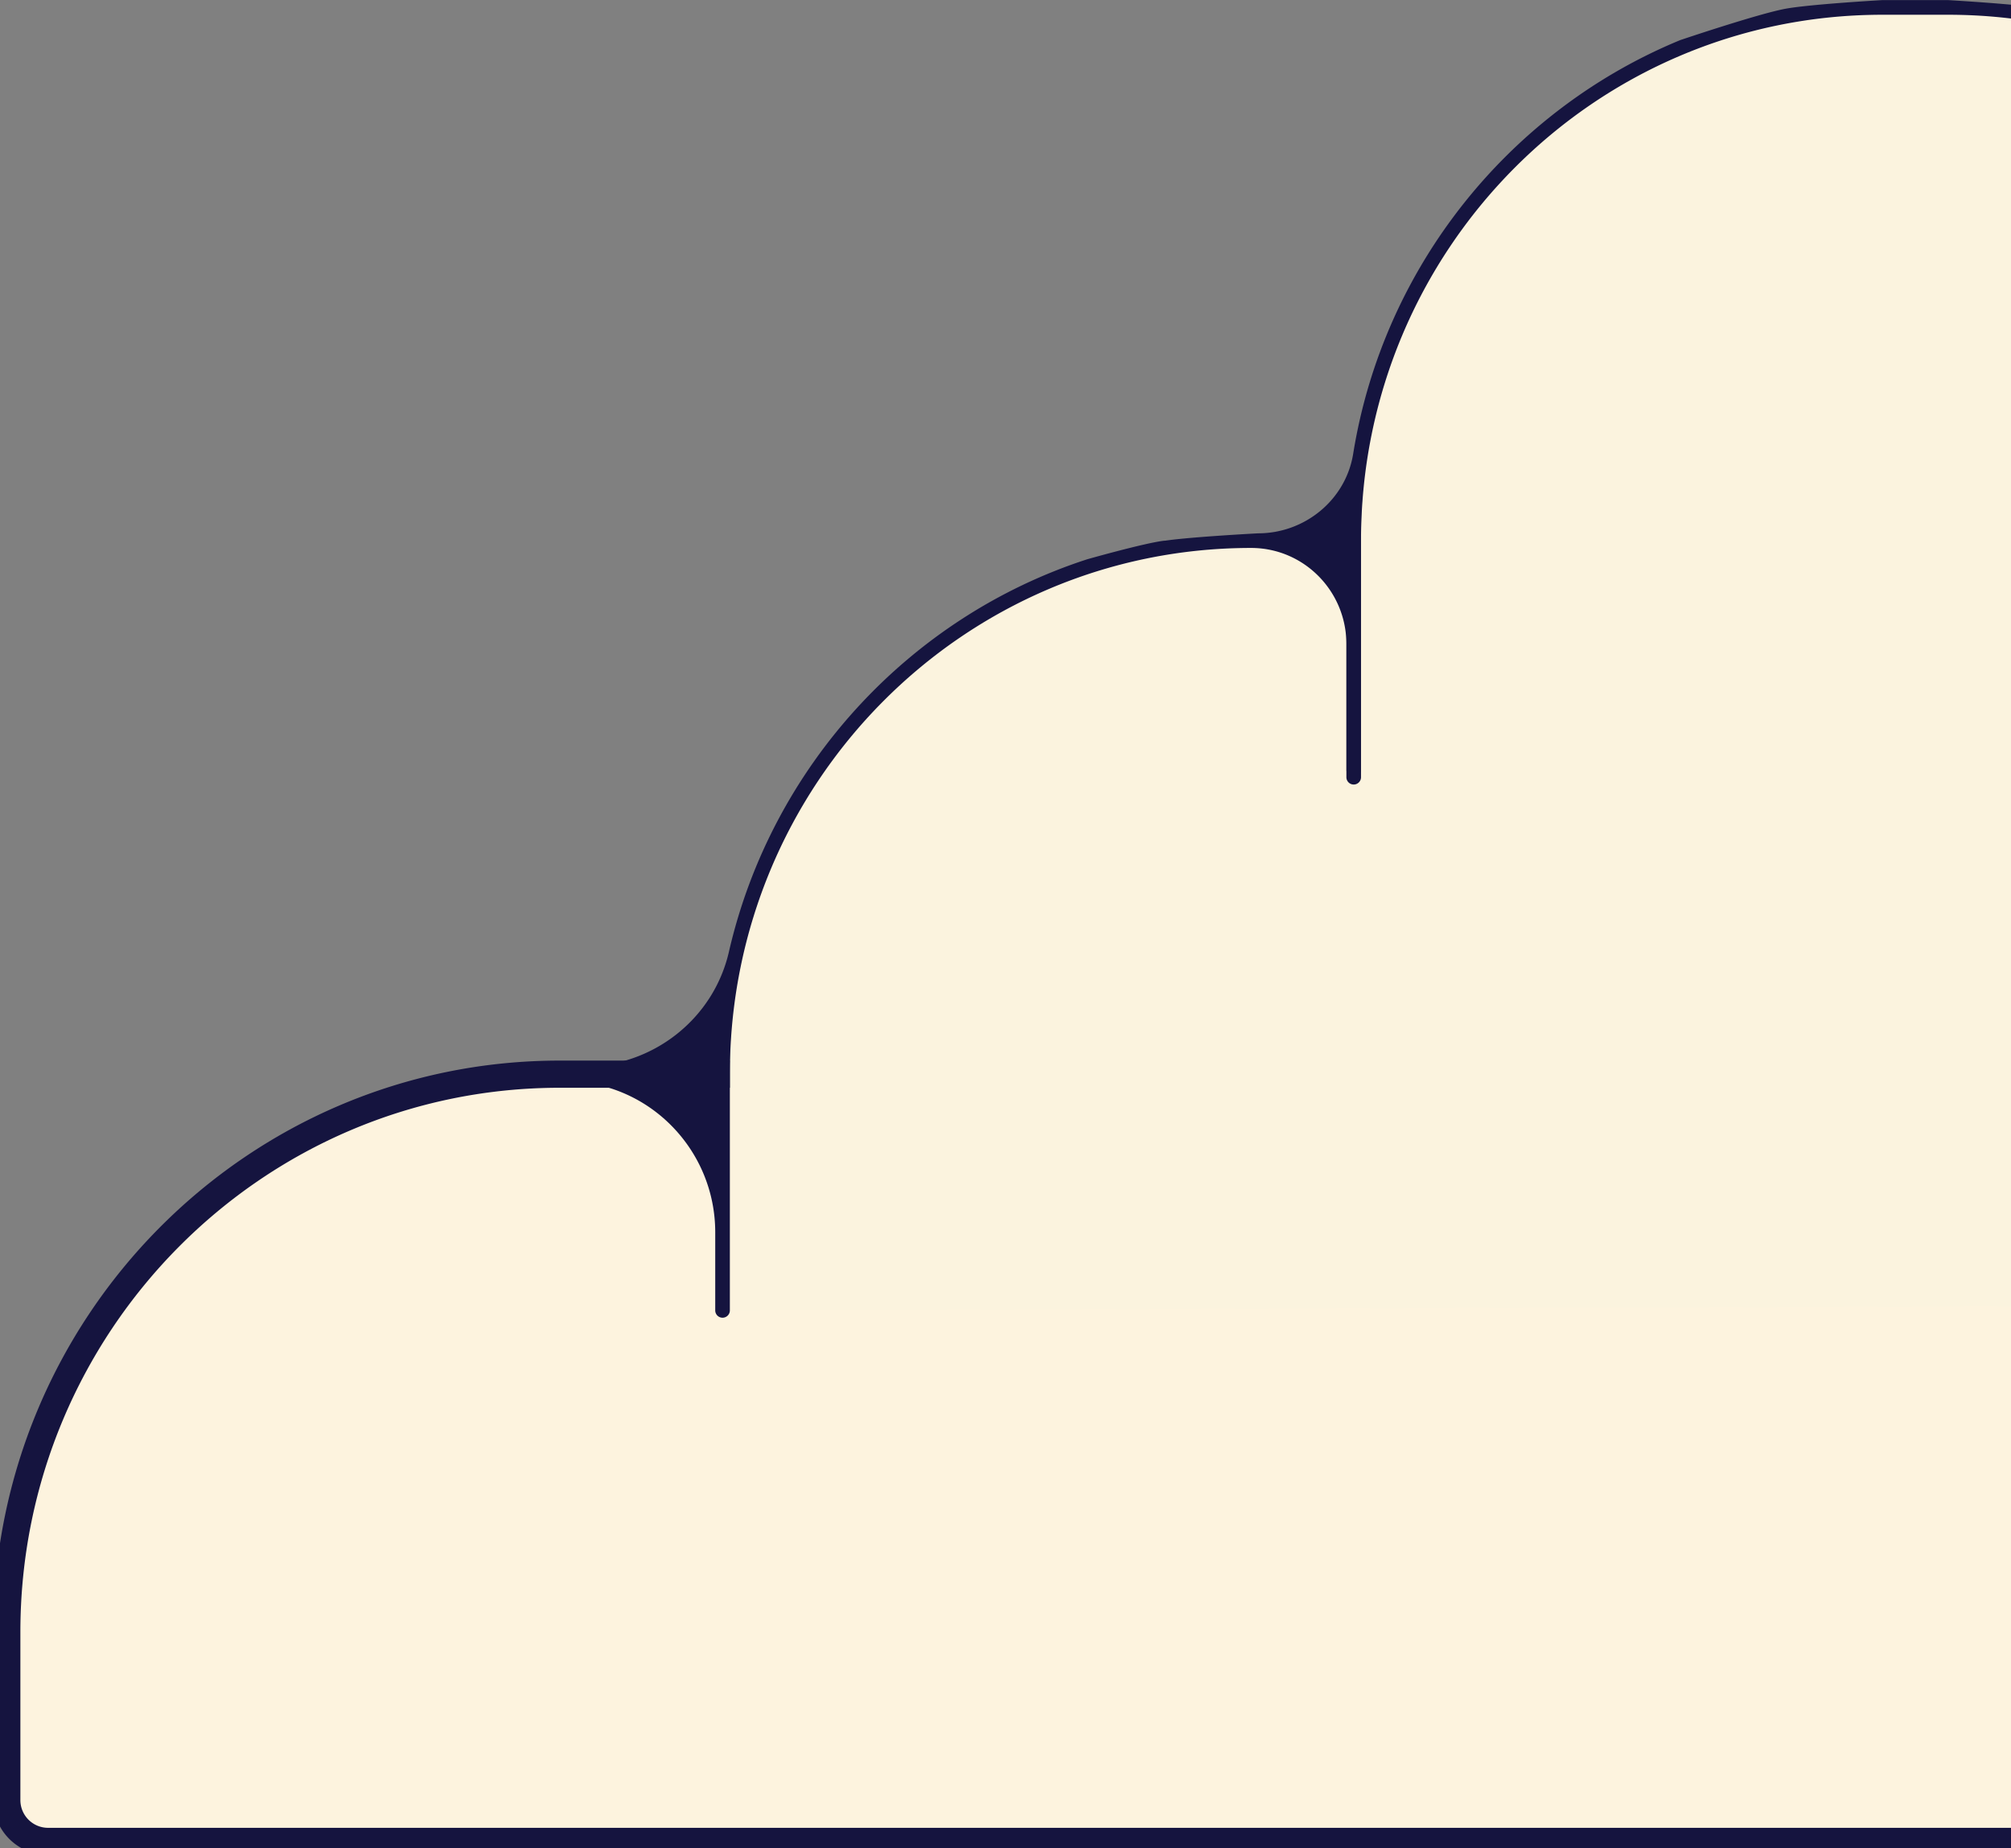 <svg xmlns="http://www.w3.org/2000/svg" width="74" height="68" fill="none"><rect width="100%" height="100%" fill="#808080" stroke="none"/><g clip-path="url(#a)"><path fill="#FDF3DE" stroke="#15143F" stroke-miterlimit="10" d="M20.596 39.521h101.808c11.227 0 20.347 9.193 20.347 20.522v6.179a1.52 1.52 0 0 1-1.514 1.527H1.763A1.52 1.52 0 0 1 .25 66.222v-6.18c0-11.323 9.115-20.521 20.347-20.521Z"/><path fill="#FBF3DE" d="M114.106 47.936V39.23c0-5.34-2.152-10.178-5.618-13.68-3.467-3.486-8.249-5.656-13.528-5.666a3.54 3.54 0 0 0-3.542 3.541v4.898a.27.27 0 0 1-.274.267.26.26 0 0 1-.264-.267v-8.706C90.88 8.932 82.295.271 71.7.271h-2.436c-10.595 0-19.182 8.661-19.182 19.346v8.706a.269.269 0 0 1-.538 0v-4.898a3.54 3.54 0 0 0-3.54-3.541c-5.28.01-10.062 2.175-13.529 5.666a19.4 19.4 0 0 0-5.618 13.68v8.706c0 .15-.125.276-.274.276l87.518-.277z"/><path fill="#15143F" d="M20.805 39.782c3.043 0 5.514 2.492 5.514 5.561v2.869a.269.269 0 1 0 .538 0v-8.706c0-10.685 8.587-19.346 19.18-19.346 1.938 0 3.507 1.582 3.507 3.537v4.898a.269.269 0 1 0 .538 0v-8.706C50.082 9.203 58.67.543 69.264.543h2.43c10.594 0 19.182 8.66 19.182 19.346v8.706a.269.269 0 1 0 .537 0v-4.898c0-1.955 1.57-3.537 3.507-3.537 10.594 0 19.181 8.66 19.181 19.346v8.706a.27.27 0 1 0 .538 0v-2.869c0-3.07 2.471-5.56 5.514-5.56l-.678-.543c-2.53 0-4.776-1.733-5.349-4.22-1.569-6.832-6.634-12.323-13.184-14.443 0 0-2.107-.593-2.83-.683h-.03c-.956-.146-3.431-.272-3.431-.272-1.713 0-3.223-1.22-3.497-2.928C90.04 9.78 85.382 4.049 79.121 1.476c0 0-2.89-.975-3.885-1.156-.917-.165-3.547-.316-3.547-.316h-2.43s-2.625.15-3.547.316c-.996.181-3.885 1.156-3.885 1.156C55.571 4.054 50.91 9.78 49.794 16.694c-.274 1.703-1.784 2.928-3.497 2.928 0 0-2.476.13-3.432.272h-.03c-.722.085-2.829.683-2.829.683-6.55 2.125-11.615 7.616-13.184 14.443-.573 2.486-2.814 4.22-5.35 4.22l-2.889.12 2.212.427z"/></g><defs><clipPath id="a"><path fill="#fff" d="M0 0h74v68H0z"/></clipPath></defs></svg>
